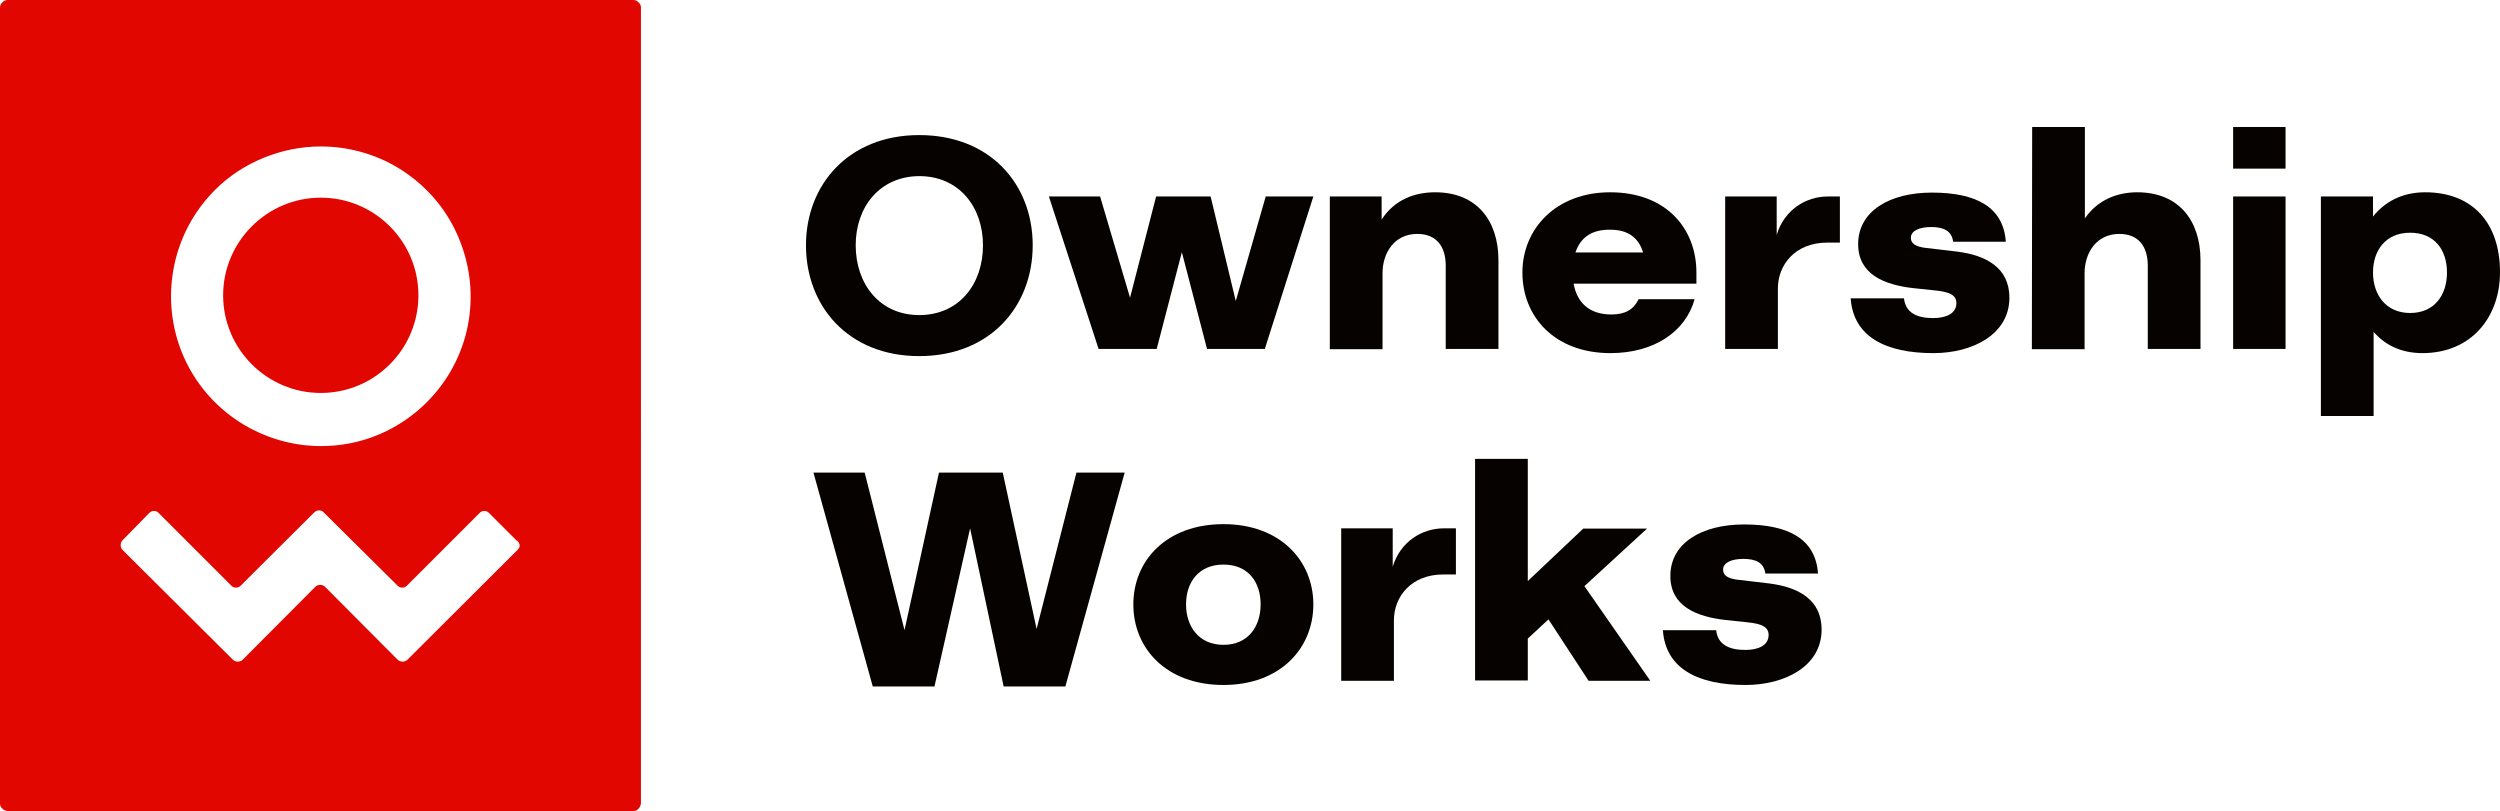 <?xml version="1.0" encoding="utf-8"?>
<!-- Generator: Adobe Illustrator 27.8.1, SVG Export Plug-In . SVG Version: 6.00 Build 0)  -->
<svg version="1.1" id="Layer_1" xmlns="http://www.w3.org/2000/svg" xmlns:xlink="http://www.w3.org/1999/xlink" x="0px" y="0px"
	 viewBox="0 0 834.7 270.8" style="enable-background:new 0 0 834.7 270.8;" xml:space="preserve">
<style type="text/css">
	.st0{fill:#E10600;}
	.st1{enable-background:new    ;}
	.st2{fill:#060200;}
</style>
<g>
	<path class="st0" d="M107.1,131.2c18,0,32.6-14.6,32.6-32.6S125.1,66,107.1,66S74.5,80.7,74.5,98.6S89.1,131.2,107.1,131.2z"/>
	<path class="st0" d="M211.5,0H2.5C1.8,0,1.2,0.3,0.8,0.8C0.3,1.2,0,1.8,0,2.5v265.8c0,0.7,0.3,1.3,0.8,1.7c0.5,0.5,1.1,0.7,1.7,0.8
		h209c0.7,0,1.3-0.3,1.7-0.8c0.5-0.5,0.7-1.1,0.8-1.7V2.5c0-0.7-0.3-1.3-0.8-1.7C212.8,0.3,212.2,0,211.5,0z M107.1,48.9
		c9.9,0,19.6,2.9,27.8,8.4s14.7,13.3,18.4,22.5c3.8,9.2,4.8,19.2,2.9,28.9c-1.9,9.7-6.7,18.6-13.7,25.6s-15.9,11.8-25.6,13.7
		s-19.8,0.9-28.9-2.9c-9.2-3.8-17-10.2-22.5-18.4s-8.4-17.9-8.4-27.8c0-6.6,1.3-13.1,3.8-19.2s6.2-11.6,10.9-16.3S81.9,55.2,88,52.7
		S100.6,48.9,107.1,48.9L107.1,48.9z M172.8,183.6L136,220.3c-0.4,0.4-1,0.6-1.6,0.6s-1.2-0.2-1.6-0.6l-24.3-24.4
		c-0.4-0.4-1-0.6-1.6-0.6s-1.2,0.2-1.6,0.6L81,220.3c-0.4,0.4-1,0.6-1.6,0.6s-1.2-0.2-1.6-0.6l-36.9-36.7c-0.4-0.4-0.6-1-0.6-1.6
		s0.2-1.2,0.6-1.6l9-9.2c0.4-0.4,0.9-0.6,1.5-0.6s1.1,0.2,1.5,0.6l24.4,24.4c0.4,0.4,0.9,0.6,1.5,0.6s1.1-0.2,1.5-0.6l24.6-24.5
		c0.4-0.4,1-0.7,1.6-0.7s1.2,0.2,1.6,0.7l24.7,24.5c0.4,0.4,0.9,0.6,1.5,0.6s1.1-0.2,1.5-0.6l24.4-24.4c0.4-0.4,0.9-0.6,1.5-0.6
		s1.1,0.2,1.5,0.6l9.2,9.2c0.3,0.1,0.5,0.3,0.7,0.6s0.3,0.6,0.4,0.9c0,0.3,0,0.6-0.1,0.9C173.2,183.1,173,183.4,172.8,183.6z"/>
	<g>
		<g class="st1">
			<path class="st2" d="M344.8,81.9c0,20.3-14.1,37-37.9,37c-23.7,0-37.8-16.7-37.8-37c0-20.2,14.2-36.8,37.8-36.8
				C330.8,45.1,344.8,61.7,344.8,81.9z M285.7,81.9c0,12.9,8,23.3,21.2,23.3c13.4,0,21.3-10.4,21.3-23.3c0-12.8-8-23.1-21.3-23.1
				C293.6,58.9,285.7,69.2,285.7,81.9z"/>
		</g>
		<g>
			<path class="st2" d="M271.6,157.8h17.1l13.3,52.6l11.5-52.6h21.3l11.3,52.2l13.3-52.2h16.1l-19.8,71.4h-20.6l-11.2-52.8
				L312,229.2h-20.6L271.6,157.8z"/>
		</g>
		<path class="st2" d="M350.2,65.6h17.1l10,33.8l8.7-33.8h18.2l8.4,34.9l10-34.9h15.9l-16.2,50.9H403l-8.4-32.3l-8.4,32.3h-19.4
			L350.2,65.6z"/>
		<path class="st2" d="M444.1,65.6h17.2v7.7c4.3-6.6,10.9-9.1,17.9-9.1c13.8,0,21.1,9.4,21.1,22.7v29.6h-17.6V88.7
			c0-6.3-3-10.6-9.5-10.6c-7.7,0-11.6,6.4-11.6,13.1v25.4H444v-51H444.1z"/>
		<path class="st2" d="M565.8,99.9c-3,10.8-13.5,18-28.1,18c-18.7,0-29.4-12.2-29.4-26.9c0-14.6,11.2-26.8,29.3-26.8
			c18.8,0,28.8,12.2,28.8,26.8v3.7h-41c1.1,6.2,5.1,10.3,12.6,10.3c4.6,0,7.4-1.6,9.1-5.1H565.8z M526,84.3h22.6
			c-1.5-4.9-5-7.6-10.9-7.6C531.4,76.6,527.7,79.3,526,84.3z"/>
		<path class="st2" d="M593.6,116.5H576V65.6h17.2v12.8c2.5-8.2,9.6-12.8,17.1-12.8h4V81h-4.2c-10.8,0-16.5,7.5-16.5,15.3V116.5z"/>
		<path class="st2" d="M652.1,80.6c-0.5-3.6-3.3-4.8-7.3-4.8c-3.9,0-6.8,1.2-6.8,3.6c0,2.1,1.9,2.9,4.4,3.3l11,1.3
			c9.6,1.2,17.5,5.3,17.5,15.4c0,12.2-12.2,18.5-25.4,18.5c-16,0-26.7-5.5-27.6-18.3h17.8c0.5,4.8,4.3,6.6,9.7,6.6
			c4.2,0,7.8-1.4,7.8-5c0-2.7-2.3-3.7-6.8-4.2l-7.6-0.8c-9.7-1.1-18.4-4.6-18.4-14.7c0-11,10.5-17.2,24.6-17.2
			c15.1,0,23.9,5,24.7,16.4h-17.6V80.6z"/>
		<path class="st2" d="M678.5,42.4h17.6v30.5c4.3-6.2,10.8-8.7,17.5-8.7c13.8,0,21.1,9.4,21.1,22.7v29.6h-17.6V88.7
			c0-6.3-3-10.6-9.5-10.6c-7.7,0-11.6,6.4-11.6,13.1v25.4h-17.6L678.5,42.4L678.5,42.4z"/>
		<path class="st2" d="M745.6,42.4h17.5v13.9h-17.5V42.4z M745.6,65.6h17.5v50.9h-17.5V65.6z"/>
		<path class="st2" d="M792.3,65.6v6.7c3.9-4.9,9.7-8.1,17.4-8.1c15.8,0,25,10.2,25,26.7c0,14.9-9.5,27-25.9,27
			c-7.1,0-12.5-2.7-16.3-7.1v28.1h-17.6V65.6H792.3z M792.3,91c0,7.4,4.3,13.5,12.4,13.5c8.2,0,12.3-6.1,12.3-13.5
			c0-7.5-4.1-13.3-12.3-13.3C796.6,77.7,792.3,83.5,792.3,91z"/>
		<path class="st2" d="M438.5,201.8c0,14.7-11.1,26.9-30,26.9c-19.1,0-30.1-12.2-30.1-26.9c0-14.6,11-26.8,30.1-26.8
			C427.4,175,438.5,187.2,438.5,201.8z M396,201.8c0,7.4,4.3,13.5,12.5,13.5s12.4-6.1,12.4-13.5c0-7.5-4.2-13.3-12.4-13.3
			S396,194.3,396,201.8z"/>
		<path class="st2" d="M465.4,227.3h-17.6v-50.9H465v12.8c2.5-8.2,9.6-12.8,17.1-12.8h4v15.4h-4.2c-10.8,0-16.5,7.5-16.5,15.3V227.3
			z"/>
		<path class="st2" d="M510.1,194l18.5-17.5h21.3L529,195.7l22,31.6h-20.6L517,206.8l-6.9,6.4v14h-17.6v-74h17.6V194z"/>
		<path class="st2" d="M589.4,191.4c-0.5-3.6-3.3-4.8-7.3-4.8c-3.9,0-6.8,1.2-6.8,3.6c0,2.1,1.9,2.9,4.4,3.3l11,1.3
			c9.6,1.2,17.5,5.3,17.5,15.4c0,12.2-12.2,18.5-25.4,18.5c-16,0-26.7-5.5-27.6-18.3H573c0.5,4.8,4.3,6.6,9.7,6.6
			c4.2,0,7.8-1.4,7.8-5c0-2.7-2.3-3.7-6.8-4.2l-7.6-0.8c-9.7-1.1-18.4-4.6-18.4-14.7c0-11,10.5-17.2,24.6-17.2
			c15.1,0,23.9,5,24.7,16.4h-17.6V191.4z"/>
	</g>
</g>
</svg>
